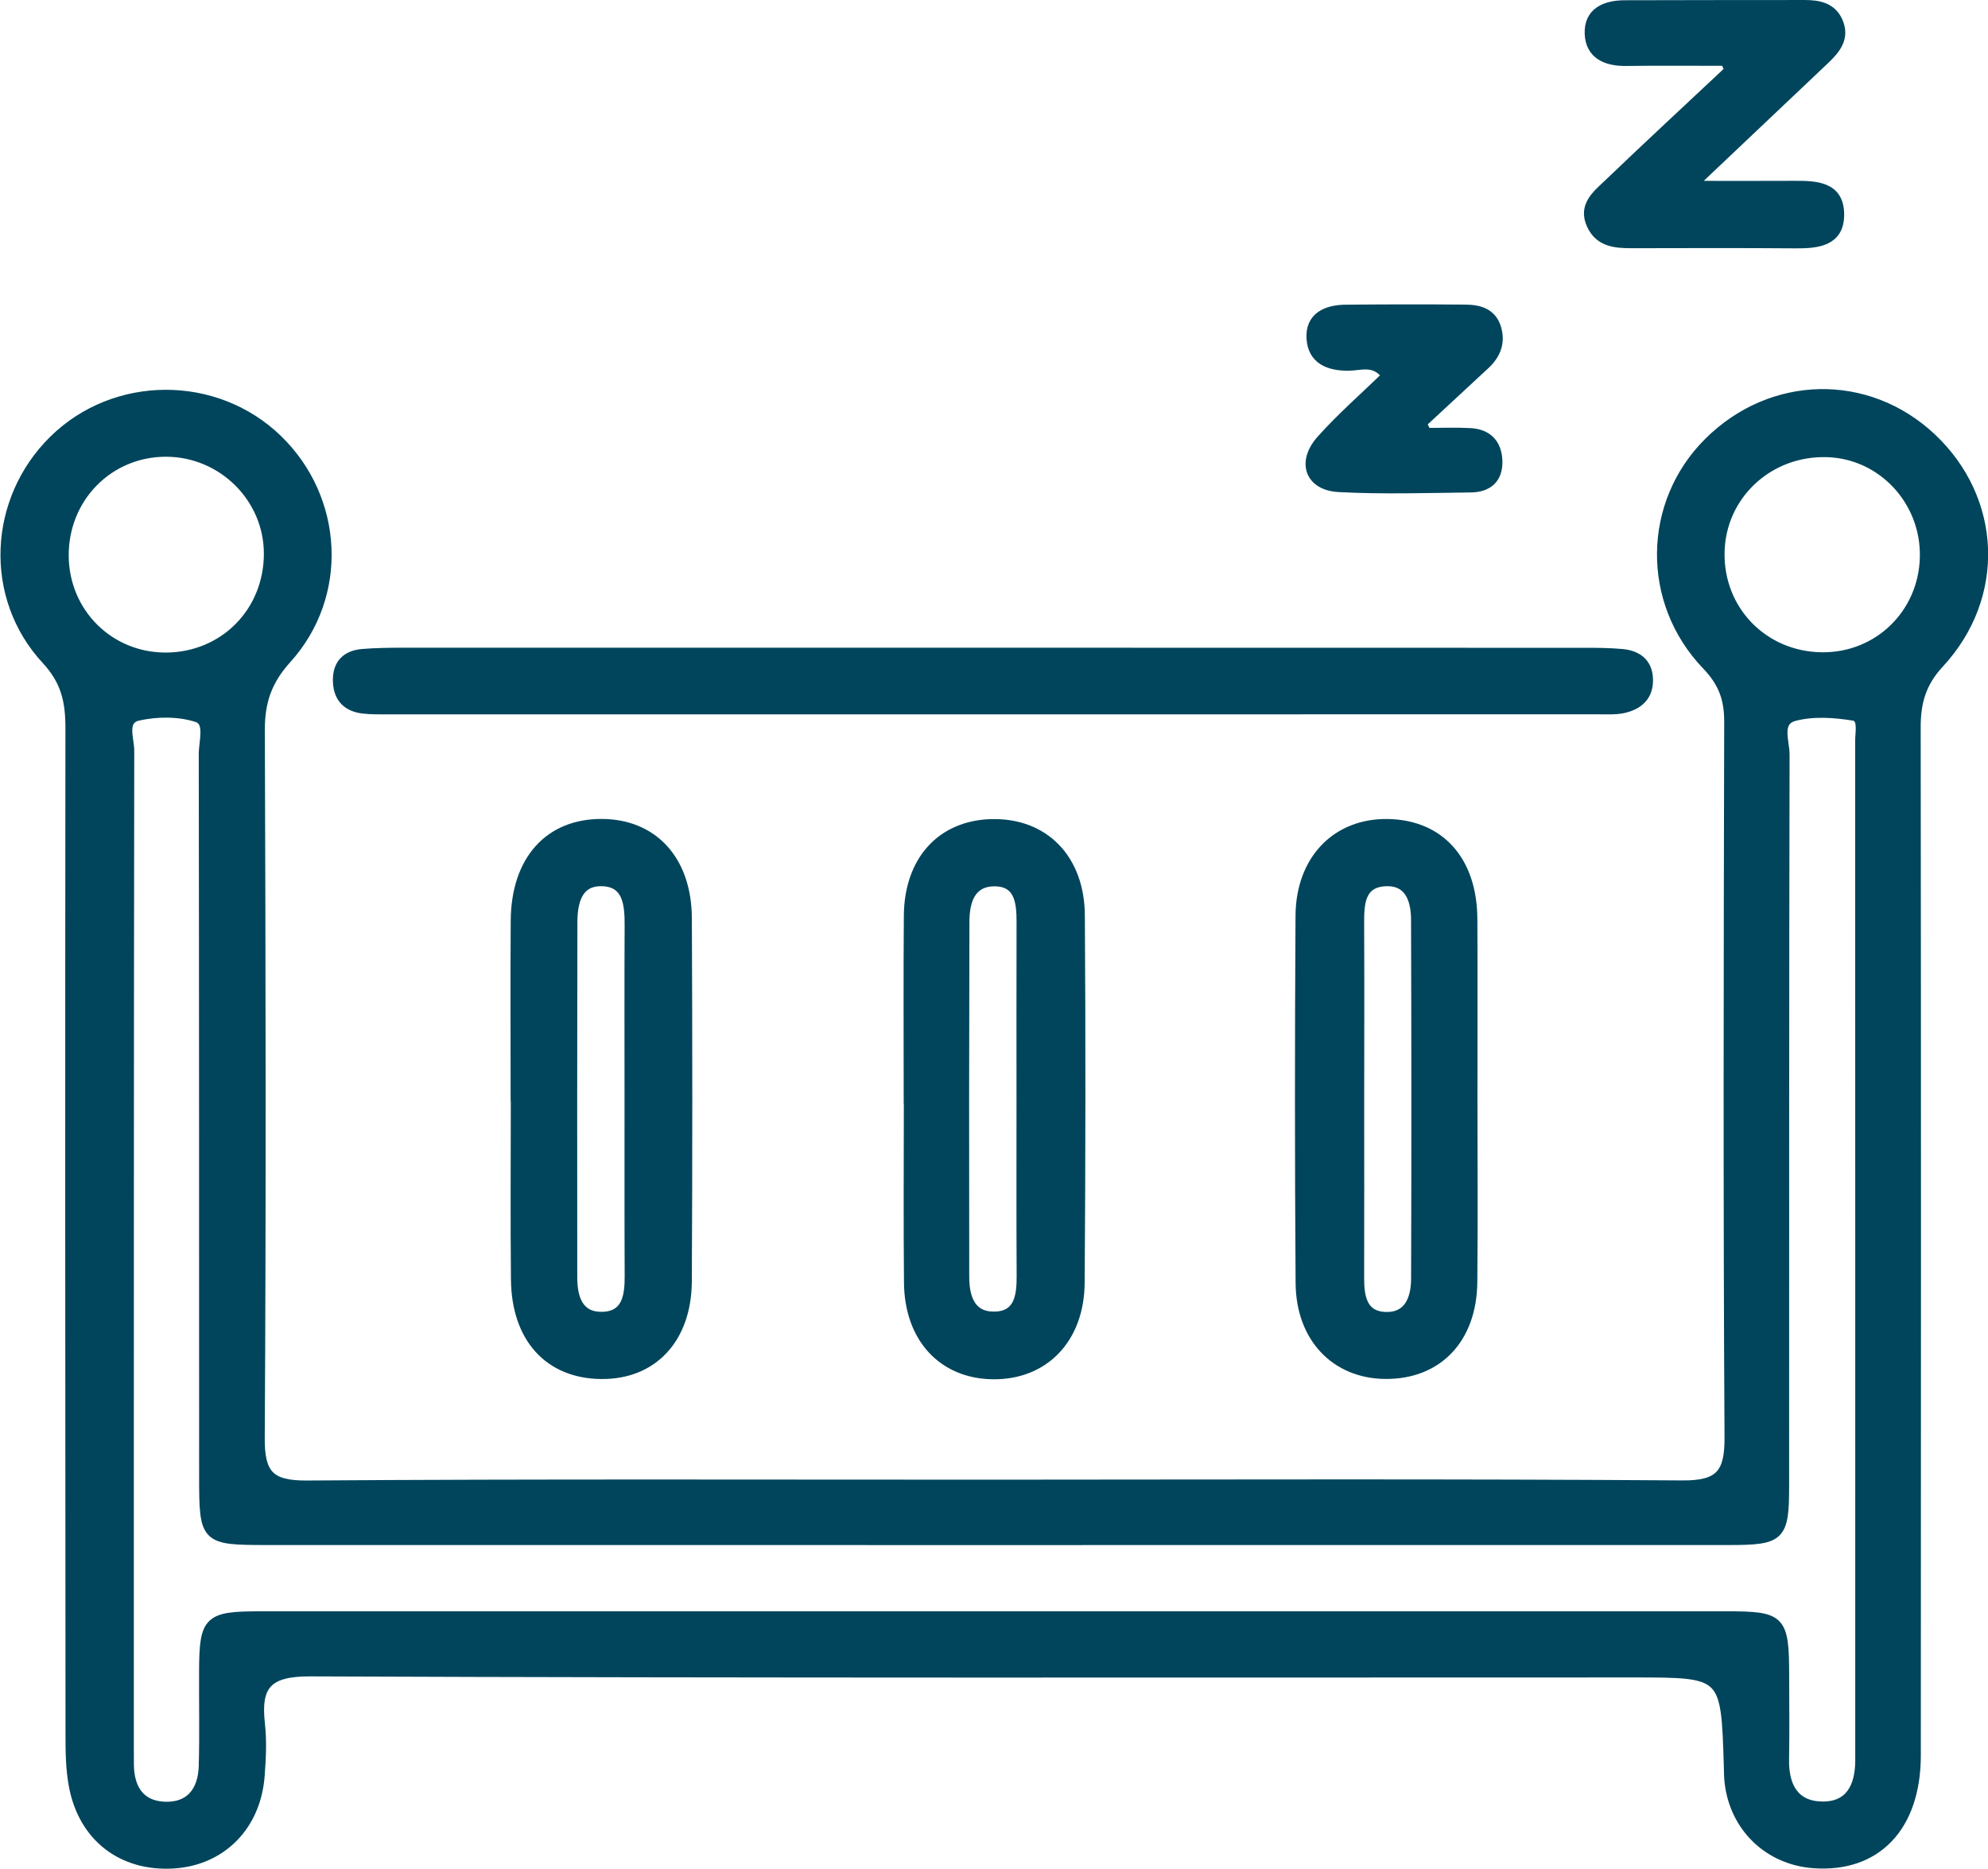 <svg xmlns:xlink="http://www.w3.org/1999/xlink" xmlns="http://www.w3.org/2000/svg" xmlns:svg="http://www.w3.org/2000/svg" id="svg1" width="57.185" height="53.755" viewBox="0 0 57.185 53.755"><defs id="defs1"><clipPath clipPathUnits="userSpaceOnUse" id="clipPath225"><path d="M 0,475.765 H 1920 V 0 H 0 Z" transform="translate(-1041.538,-151.415)" id="path225"></path></clipPath><clipPath clipPathUnits="userSpaceOnUse" id="clipPath227"><path d="M 0,475.765 H 1920 V 0 H 0 Z" transform="translate(-1041.538,-151.415)" id="path227"></path></clipPath><clipPath clipPathUnits="userSpaceOnUse" id="clipPath229"><path d="M 0,475.765 H 1920 V 0 H 0 Z" transform="translate(-1021.472,-149.365)" id="path229"></path></clipPath><clipPath clipPathUnits="userSpaceOnUse" id="clipPath231"><path d="M 0,475.765 H 1920 V 0 H 0 Z" transform="translate(-1022.05,-139.689)" id="path231"></path></clipPath><clipPath clipPathUnits="userSpaceOnUse" id="clipPath233"><path d="M 0,475.765 H 1920 V 0 H 0 Z" transform="translate(-1022.05,-139.689)" id="path233"></path></clipPath><clipPath clipPathUnits="userSpaceOnUse" id="clipPath235"><path d="M 0,475.765 H 1920 V 0 H 0 Z" transform="translate(-1029.351,-139.735)" id="path235"></path></clipPath><clipPath clipPathUnits="userSpaceOnUse" id="clipPath237"><path d="M 0,475.765 H 1920 V 0 H 0 Z" transform="translate(-1029.351,-139.735)" id="path237"></path></clipPath><clipPath clipPathUnits="userSpaceOnUse" id="clipPath239"><path d="M 0,475.765 H 1920 V 0 H 0 Z" transform="translate(-1013.594,-139.697)" id="path239"></path></clipPath><clipPath clipPathUnits="userSpaceOnUse" id="clipPath241"><path d="M 0,475.765 H 1920 V 0 H 0 Z" transform="translate(-1013.594,-139.697)" id="path241"></path></clipPath><clipPath clipPathUnits="userSpaceOnUse" id="clipPath243"><path d="M 0,475.765 H 1920 V 0 H 0 Z" transform="translate(-1037.238,-162.117)" id="path243"></path></clipPath><clipPath clipPathUnits="userSpaceOnUse" id="clipPath245"><path d="M 0,475.765 H 1920 V 0 H 0 Z" transform="translate(-1030.795,-154.107)" id="path245"></path></clipPath></defs><g id="layer-MC0" transform="translate(-1333.36,-416.437)"><path id="path224" d="M 0,0 C 0.03,1.215 -0.914,2.229 -2.105,2.262 -3.364,2.298 -4.39,1.342 -4.414,0.109 -4.439,-1.143 -3.473,-2.134 -2.216,-2.148 -1.001,-2.162 -0.03,-1.22 0,0 m -35.735,0.089 c -0.005,1.194 -0.992,2.173 -2.198,2.182 -1.246,0.008 -2.226,-0.988 -2.213,-2.248 0.013,-1.221 0.977,-2.178 2.192,-2.177 1.256,0.002 2.224,0.98 2.219,2.243 m 15.657,-21.3 c -5.233,0 -10.466,0 -15.699,10e-4 -1.331,0 -1.354,0.024 -1.355,1.355 -0.001,5.202 0,10.404 -0.008,15.605 -10e-4,0.274 0.142,0.702 -0.134,0.792 -0.39,0.128 -0.864,0.125 -1.271,0.035 -0.362,-0.08 -0.187,-0.489 -0.187,-0.746 -0.01,-7.186 -0.009,-14.372 -0.009,-21.558 0,-0.115 0,-0.23 0.002,-0.345 0.011,-0.498 0.236,-0.852 0.753,-0.876 0.567,-0.026 0.831,0.339 0.846,0.871 0.019,0.689 0.003,1.38 0.007,2.069 0.006,1.076 0.098,1.167 1.203,1.168 3.594,0.001 7.188,0 10.783,0 6.958,0 13.916,0.001 20.875,0 1.186,0 1.249,-0.067 1.252,-1.286 10e-4,-0.604 0.009,-1.208 -0.002,-1.811 -0.01,-0.57 0.209,-0.996 0.807,-1.007 0.612,-0.012 0.821,0.43 0.821,0.99 0,7.331 10e-4,14.662 -0.002,21.992 0,0.192 0.074,0.505 -0.134,0.538 -0.417,0.068 -0.875,0.099 -1.276,-0.007 -0.396,-0.104 -0.204,-0.542 -0.205,-0.825 -0.012,-5.261 -0.008,-10.522 -0.01,-15.783 0,-1.091 -0.083,-1.171 -1.185,-1.171 -5.29,-10e-4 -10.581,-10e-4 -15.872,-10e-4 M -19.98,-20 c 4.919,0.002 9.838,0.019 14.756,-0.016 0.806,-0.006 1.013,0.249 1.009,1.026 -0.03,5.147 -0.019,10.295 -0.007,15.443 0.001,0.487 -0.122,0.843 -0.478,1.214 -1.324,1.377 -1.281,3.505 0.037,4.817 1.362,1.357 3.431,1.399 4.817,0.098 1.41,-1.325 1.512,-3.42 0.169,-4.87 -0.394,-0.425 -0.506,-0.846 -0.505,-1.387 0.009,-7.391 0.007,-14.782 0.003,-22.173 -0.001,-1.542 -0.855,-2.433 -2.211,-2.335 -0.973,0.07 -1.713,0.78 -1.824,1.754 -0.013,0.114 -0.013,0.229 -0.016,0.344 -0.061,2.018 -0.061,2.018 -2.045,2.018 -9.52,0 -19.041,-0.015 -28.562,0.023 -0.923,0.004 -1.169,-0.296 -1.075,-1.126 0.042,-0.368 0.022,-0.748 -0.006,-1.12 -0.082,-1.084 -0.832,-1.837 -1.87,-1.899 -1.106,-0.067 -1.947,0.575 -2.155,1.682 -0.069,0.363 -0.072,0.743 -0.072,1.115 -0.006,7.238 -0.01,14.476 -0.002,21.714 0,0.563 -0.091,1.009 -0.514,1.464 -1.261,1.359 -1.153,3.461 0.161,4.75 1.326,1.3 3.494,1.307 4.832,0.014 1.323,-1.279 1.443,-3.37 0.197,-4.746 -0.426,-0.47 -0.575,-0.928 -0.573,-1.535 0.018,-5.088 0.029,-10.176 -0.002,-15.264 -0.005,-0.787 0.206,-1.028 1.008,-1.023 4.976,0.035 9.952,0.017 14.928,0.018" style="fill:#00455c icc-color(sRGB-IEC61966-2, 0.1, 0, 0.271, 0.361);fill-opacity:1;fill-rule:nonzero;stroke:none" transform="matrix(1.333,0,0,-1.333,1388.718,432.467)" clip-path="url(#clipPath225)"></path><path id="path226" d="M 0,0 C 0.03,1.215 -0.914,2.229 -2.105,2.262 -3.364,2.298 -4.39,1.342 -4.414,0.109 -4.439,-1.143 -3.473,-2.134 -2.216,-2.148 -1.001,-2.162 -0.03,-1.22 0,0 Z m -35.735,0.089 c -0.005,1.194 -0.992,2.173 -2.198,2.182 -1.246,0.008 -2.226,-0.988 -2.213,-2.248 0.013,-1.221 0.977,-2.178 2.192,-2.177 1.256,0.002 2.224,0.98 2.219,2.243 z m 15.657,-21.3 c -5.233,0 -10.466,0 -15.699,10e-4 -1.331,0 -1.354,0.024 -1.355,1.355 -0.001,5.202 0,10.404 -0.008,15.605 -10e-4,0.274 0.142,0.702 -0.134,0.792 -0.39,0.128 -0.864,0.125 -1.271,0.035 -0.362,-0.08 -0.187,-0.489 -0.187,-0.746 -0.01,-7.186 -0.009,-14.372 -0.009,-21.558 0,-0.115 0,-0.23 0.002,-0.345 0.011,-0.498 0.236,-0.852 0.753,-0.876 0.567,-0.026 0.831,0.339 0.846,0.871 0.019,0.689 0.003,1.38 0.007,2.069 0.006,1.076 0.098,1.167 1.203,1.168 3.594,0.001 7.188,0 10.783,0 6.958,0 13.916,0.001 20.875,0 1.186,0 1.249,-0.067 1.252,-1.286 10e-4,-0.604 0.009,-1.208 -0.002,-1.811 -0.01,-0.57 0.209,-0.996 0.807,-1.007 0.612,-0.012 0.821,0.43 0.821,0.99 0,7.331 10e-4,14.662 -0.002,21.992 0,0.192 0.074,0.505 -0.134,0.538 -0.417,0.068 -0.875,0.099 -1.276,-0.007 -0.396,-0.104 -0.204,-0.542 -0.205,-0.825 -0.012,-5.261 -0.008,-10.522 -0.01,-15.783 0,-1.091 -0.083,-1.171 -1.185,-1.171 -5.29,-10e-4 -10.581,-10e-4 -15.872,-10e-4 z M -19.98,-20 c 4.919,0.002 9.838,0.019 14.756,-0.016 0.806,-0.006 1.013,0.249 1.009,1.026 -0.03,5.147 -0.019,10.295 -0.007,15.443 0.001,0.487 -0.122,0.843 -0.478,1.214 -1.324,1.377 -1.281,3.505 0.037,4.817 1.362,1.357 3.431,1.399 4.817,0.098 1.41,-1.325 1.512,-3.42 0.169,-4.87 -0.394,-0.425 -0.506,-0.846 -0.505,-1.387 0.009,-7.391 0.007,-14.782 0.003,-22.173 -0.001,-1.542 -0.855,-2.433 -2.211,-2.335 -0.973,0.07 -1.713,0.78 -1.824,1.754 -0.013,0.114 -0.013,0.229 -0.016,0.344 -0.061,2.018 -0.061,2.018 -2.045,2.018 -9.52,0 -19.041,-0.015 -28.562,0.023 -0.923,0.004 -1.169,-0.296 -1.075,-1.126 0.042,-0.368 0.022,-0.748 -0.006,-1.12 -0.082,-1.084 -0.832,-1.837 -1.87,-1.899 -1.106,-0.067 -1.947,0.575 -2.155,1.682 -0.069,0.363 -0.072,0.743 -0.072,1.115 -0.006,7.238 -0.01,14.476 -0.002,21.714 0,0.563 -0.091,1.009 -0.514,1.464 -1.261,1.359 -1.153,3.461 0.161,4.75 1.326,1.3 3.494,1.307 4.832,0.014 1.323,-1.279 1.443,-3.37 0.197,-4.746 -0.426,-0.47 -0.575,-0.928 -0.573,-1.535 0.018,-5.088 0.029,-10.176 -0.002,-15.264 -0.005,-0.787 0.206,-1.028 1.008,-1.023 4.976,0.035 9.952,0.017 14.928,0.018 z" style="fill:none;stroke:#00455c icc-color(sRGB-IEC61966-2, 0.1, 0, 0.271, 0.361);stroke-width:0.2;stroke-linecap:butt;stroke-linejoin:miter;stroke-miterlimit:10;stroke-dasharray:none;stroke-opacity:1" transform="matrix(1.333,0,0,-1.333,1388.718,432.467)" clip-path="url(#clipPath227)"></path><path id="path228" d="m 0,0 c 4.257,-0.001 8.515,0 12.772,-0.002 0.258,0 0.518,-0.003 0.775,-0.026 0.319,-0.03 0.548,-0.188 0.565,-0.534 0.019,-0.379 -0.208,-0.582 -0.555,-0.653 -0.166,-0.033 -0.343,-0.022 -0.516,-0.022 -8.715,-10e-4 -17.431,-10e-4 -26.147,-10e-4 -0.173,0 -0.347,-0.003 -0.517,0.017 -0.376,0.045 -0.557,0.272 -0.551,0.644 0.006,0.348 0.212,0.523 0.541,0.55 C -13.347,-0.004 -13.059,0 -12.772,0 -8.514,0.001 -4.257,0.001 0,0" style="fill:#00455c icc-color(sRGB-IEC61966-2, 0.1, 0, 0.271, 0.361);fill-opacity:1;fill-rule:nonzero;stroke:#00455c icc-color(sRGB-IEC61966-2, 0.1, 0, 0.271, 0.361);stroke-width:0.2;stroke-linecap:butt;stroke-linejoin:miter;stroke-miterlimit:10;stroke-dasharray:none;stroke-opacity:1" transform="matrix(1.333,0,0,-1.333,1361.963,435.199)" clip-path="url(#clipPath229)"></path><path id="path230" d="m 0,0 c 0,1.289 -0.002,2.579 0.001,3.868 0.001,0.43 -0.05,0.87 -0.59,0.862 C -1.1,4.722 -1.215,4.291 -1.216,3.862 c -0.007,-2.55 -0.009,-5.1 -0.004,-7.65 0,-0.429 0.115,-0.858 0.632,-0.857 0.533,0 0.593,0.427 0.591,0.863 C -0.004,-2.522 0.001,-1.261 0,0 m -2.434,0.036 c 0,1.321 -0.008,2.642 0.003,3.962 0.01,1.196 0.715,1.96 1.801,1.983 C 0.491,6.005 1.266,5.234 1.275,4.005 1.293,1.363 1.29,-1.279 1.271,-3.92 1.263,-5.142 0.487,-5.925 -0.623,-5.905 c -1.074,0.019 -1.792,0.792 -1.805,1.979 -0.013,1.32 -0.003,2.641 -0.003,3.962 z" style="fill:#00455c icc-color(sRGB-IEC61966-2, 0.1, 0, 0.271, 0.361);fill-opacity:1;fill-rule:nonzero;stroke:none" transform="matrix(1.333,0,0,-1.333,1362.733,448.101)" clip-path="url(#clipPath231)"></path><path id="path232" d="m 0,0 c 0,1.289 -0.002,2.579 0.001,3.868 0.001,0.43 -0.05,0.87 -0.59,0.862 C -1.1,4.722 -1.215,4.291 -1.216,3.862 c -0.007,-2.55 -0.009,-5.1 -0.004,-7.65 0,-0.429 0.115,-0.858 0.632,-0.857 0.533,0 0.593,0.427 0.591,0.863 C -0.004,-2.522 0.001,-1.261 0,0 Z m -2.434,0.036 c 0,1.321 -0.008,2.642 0.003,3.962 0.01,1.196 0.715,1.96 1.801,1.983 C 0.491,6.005 1.266,5.234 1.275,4.005 1.293,1.363 1.29,-1.279 1.271,-3.92 1.263,-5.142 0.487,-5.925 -0.623,-5.905 c -1.074,0.019 -1.792,0.792 -1.805,1.979 -0.013,1.32 -0.003,2.641 -0.003,3.962 z" style="fill:none;stroke:#00455c icc-color(sRGB-IEC61966-2, 0.1, 0, 0.271, 0.361);stroke-width:0.2;stroke-linecap:butt;stroke-linejoin:miter;stroke-miterlimit:10;stroke-dasharray:none;stroke-opacity:1" transform="matrix(1.333,0,0,-1.333,1362.733,448.101)" clip-path="url(#clipPath233)"></path><path id="path234" d="M 0,0 C 0,-1.29 0.002,-2.581 -0.001,-3.871 -0.002,-4.273 0.064,-4.673 0.542,-4.698 1.061,-4.724 1.211,-4.312 1.212,-3.88 1.221,-1.299 1.219,1.282 1.211,3.862 1.21,4.297 1.072,4.715 0.55,4.686 0.014,4.656 -0.003,4.209 -0.001,3.785 0.005,2.523 0.001,1.262 0,0 m 2.444,0.006 c 0,-1.321 0.011,-2.642 -0.003,-3.963 -0.014,-1.23 -0.758,-1.998 -1.89,-1.987 -1.069,0.011 -1.822,0.786 -1.831,1.966 -0.019,2.641 -0.018,5.283 -0.002,7.925 0.007,1.219 0.789,2.011 1.897,1.99 C 1.737,5.915 2.434,5.14 2.442,3.883 2.45,2.59 2.443,1.298 2.444,0.006" style="fill:#00455c icc-color(sRGB-IEC61966-2, 0.1, 0, 0.271, 0.361);fill-opacity:1;fill-rule:nonzero;stroke:none" transform="matrix(1.333,0,0,-1.333,1372.468,448.04)" clip-path="url(#clipPath235)"></path><path id="path236" d="M 0,0 C 0,-1.29 0.002,-2.581 -0.001,-3.871 -0.002,-4.273 0.064,-4.673 0.542,-4.698 1.061,-4.724 1.211,-4.312 1.212,-3.88 1.221,-1.299 1.219,1.282 1.211,3.862 1.21,4.297 1.072,4.715 0.55,4.686 0.014,4.656 -0.003,4.209 -0.001,3.785 0.005,2.523 0.001,1.262 0,0 Z m 2.444,0.006 c 0,-1.321 0.011,-2.642 -0.003,-3.963 -0.014,-1.23 -0.758,-1.998 -1.89,-1.987 -1.069,0.011 -1.822,0.786 -1.831,1.966 -0.019,2.641 -0.018,5.283 -0.002,7.925 0.007,1.219 0.789,2.011 1.897,1.99 C 1.737,5.915 2.434,5.14 2.442,3.883 2.45,2.59 2.443,1.298 2.444,0.006 Z" style="fill:none;stroke:#00455c icc-color(sRGB-IEC61966-2, 0.1, 0, 0.271, 0.361);stroke-width:0.2;stroke-linecap:butt;stroke-linejoin:miter;stroke-miterlimit:10;stroke-dasharray:none;stroke-opacity:1" transform="matrix(1.333,0,0,-1.333,1372.468,448.04)" clip-path="url(#clipPath237)"></path><path id="path238" d="M 0,0 C 0,1.261 -0.004,2.523 0.002,3.784 0.004,4.244 -0.039,4.726 -0.612,4.725 -1.119,4.724 -1.216,4.271 -1.217,3.844 -1.222,1.292 -1.223,-1.26 -1.22,-3.812 c 0,-0.434 0.118,-0.856 0.636,-0.846 0.529,0.009 0.589,0.44 0.587,0.873 C -0.003,-2.523 0.001,-1.262 0,0 m -2.458,0.093 c 0,1.263 -0.007,2.526 0.002,3.789 0.01,1.307 0.727,2.101 1.87,2.094 C 0.522,5.97 1.247,5.186 1.253,3.934 1.265,1.322 1.266,-1.29 1.252,-3.901 1.245,-5.147 0.501,-5.925 -0.614,-5.908 c -1.119,0.016 -1.822,0.782 -1.837,2.041 -0.014,1.32 -0.003,2.64 -0.003,3.96 z" style="fill:#00455c icc-color(sRGB-IEC61966-2, 0.1, 0, 0.271, 0.361);fill-opacity:1;fill-rule:nonzero;stroke:none" transform="matrix(1.333,0,0,-1.333,1351.458,448.09)" clip-path="url(#clipPath239)"></path><path id="path240" d="M 0,0 C 0,1.261 -0.004,2.523 0.002,3.784 0.004,4.244 -0.039,4.726 -0.612,4.725 -1.119,4.724 -1.216,4.271 -1.217,3.844 -1.222,1.292 -1.223,-1.26 -1.22,-3.812 c 0,-0.434 0.118,-0.856 0.636,-0.846 0.529,0.009 0.589,0.44 0.587,0.873 C -0.003,-2.523 0.001,-1.262 0,0 Z m -2.458,0.093 c 0,1.263 -0.007,2.526 0.002,3.789 0.01,1.307 0.727,2.101 1.87,2.094 C 0.522,5.97 1.247,5.186 1.253,3.934 1.265,1.322 1.266,-1.29 1.252,-3.901 1.245,-5.147 0.501,-5.925 -0.614,-5.908 c -1.119,0.016 -1.822,0.782 -1.837,2.041 -0.014,1.32 -0.003,2.64 -0.003,3.96 z" style="fill:none;stroke:#00455c icc-color(sRGB-IEC61966-2, 0.1, 0, 0.271, 0.361);stroke-width:0.2;stroke-linecap:butt;stroke-linejoin:miter;stroke-miterlimit:10;stroke-dasharray:none;stroke-opacity:1" transform="matrix(1.333,0,0,-1.333,1351.458,448.09)" clip-path="url(#clipPath241)"></path><path id="path242" d="m 0,0 c -0.714,0 -1.427,0.007 -2.141,-0.003 -0.431,-0.006 -0.775,0.151 -0.79,0.599 -0.016,0.467 0.347,0.618 0.766,0.619 C -0.872,1.219 0.42,1.219 1.713,1.22 2.012,1.22 2.297,1.17 2.436,0.863 2.595,0.508 2.393,0.259 2.154,0.033 1.268,-0.808 0.38,-1.648 -0.713,-2.682 c 0.899,0 1.542,-0.003 2.185,10e-4 0.479,0.002 1.006,-0.004 0.996,-0.646 C 2.46,-3.898 1.982,-3.941 1.52,-3.938 c -1.177,0.009 -2.355,0.006 -3.533,0.003 -0.358,-10e-4 -0.701,0.027 -0.875,0.404 -0.19,0.413 0.119,0.649 0.36,0.88 0.864,0.828 1.743,1.641 2.616,2.46 C 0.059,-0.128 0.029,-0.064 0,0" style="fill:#00455c icc-color(sRGB-IEC61966-2, 0.1, 0, 0.271, 0.361);fill-opacity:1;fill-rule:nonzero;stroke:#00455c icc-color(sRGB-IEC61966-2, 0.1, 0, 0.271, 0.361);stroke-width:0.2;stroke-linecap:butt;stroke-linejoin:miter;stroke-miterlimit:10;stroke-dasharray:none;stroke-opacity:1" transform="matrix(1.333,0,0,-1.333,1382.984,418.197)" clip-path="url(#clipPath243)"></path><path id="path244" d="m 0,0 c 0.313,0 0.627,0.013 0.939,-0.003 0.37,-0.019 0.582,-0.226 0.598,-0.6 0.016,-0.396 -0.215,-0.585 -0.584,-0.589 -0.948,-0.011 -1.899,-0.042 -2.845,0.008 -0.63,0.033 -0.815,0.545 -0.383,1.029 0.435,0.488 0.932,0.92 1.407,1.381 -0.248,0.347 -0.561,0.209 -0.816,0.208 -0.437,-0.002 -0.772,0.144 -0.805,0.587 -0.035,0.471 0.322,0.634 0.741,0.638 0.862,0.008 1.725,0.01 2.587,0.002 C 1.138,2.659 1.418,2.583 1.514,2.244 1.602,1.936 1.498,1.679 1.271,1.467 0.816,1.044 0.36,0.623 -0.095,0.201 -0.064,0.134 -0.032,0.067 0,0" style="fill:#00455c icc-color(sRGB-IEC61966-2, 0.1, 0, 0.271, 0.361);fill-opacity:1;fill-rule:nonzero;stroke:#00455c icc-color(sRGB-IEC61966-2, 0.1, 0, 0.271, 0.361);stroke-width:0.2;stroke-linecap:butt;stroke-linejoin:miter;stroke-miterlimit:10;stroke-dasharray:none;stroke-opacity:1" transform="matrix(1.333,0,0,-1.333,1374.394,428.878)" clip-path="url(#clipPath245)"></path></g></svg>